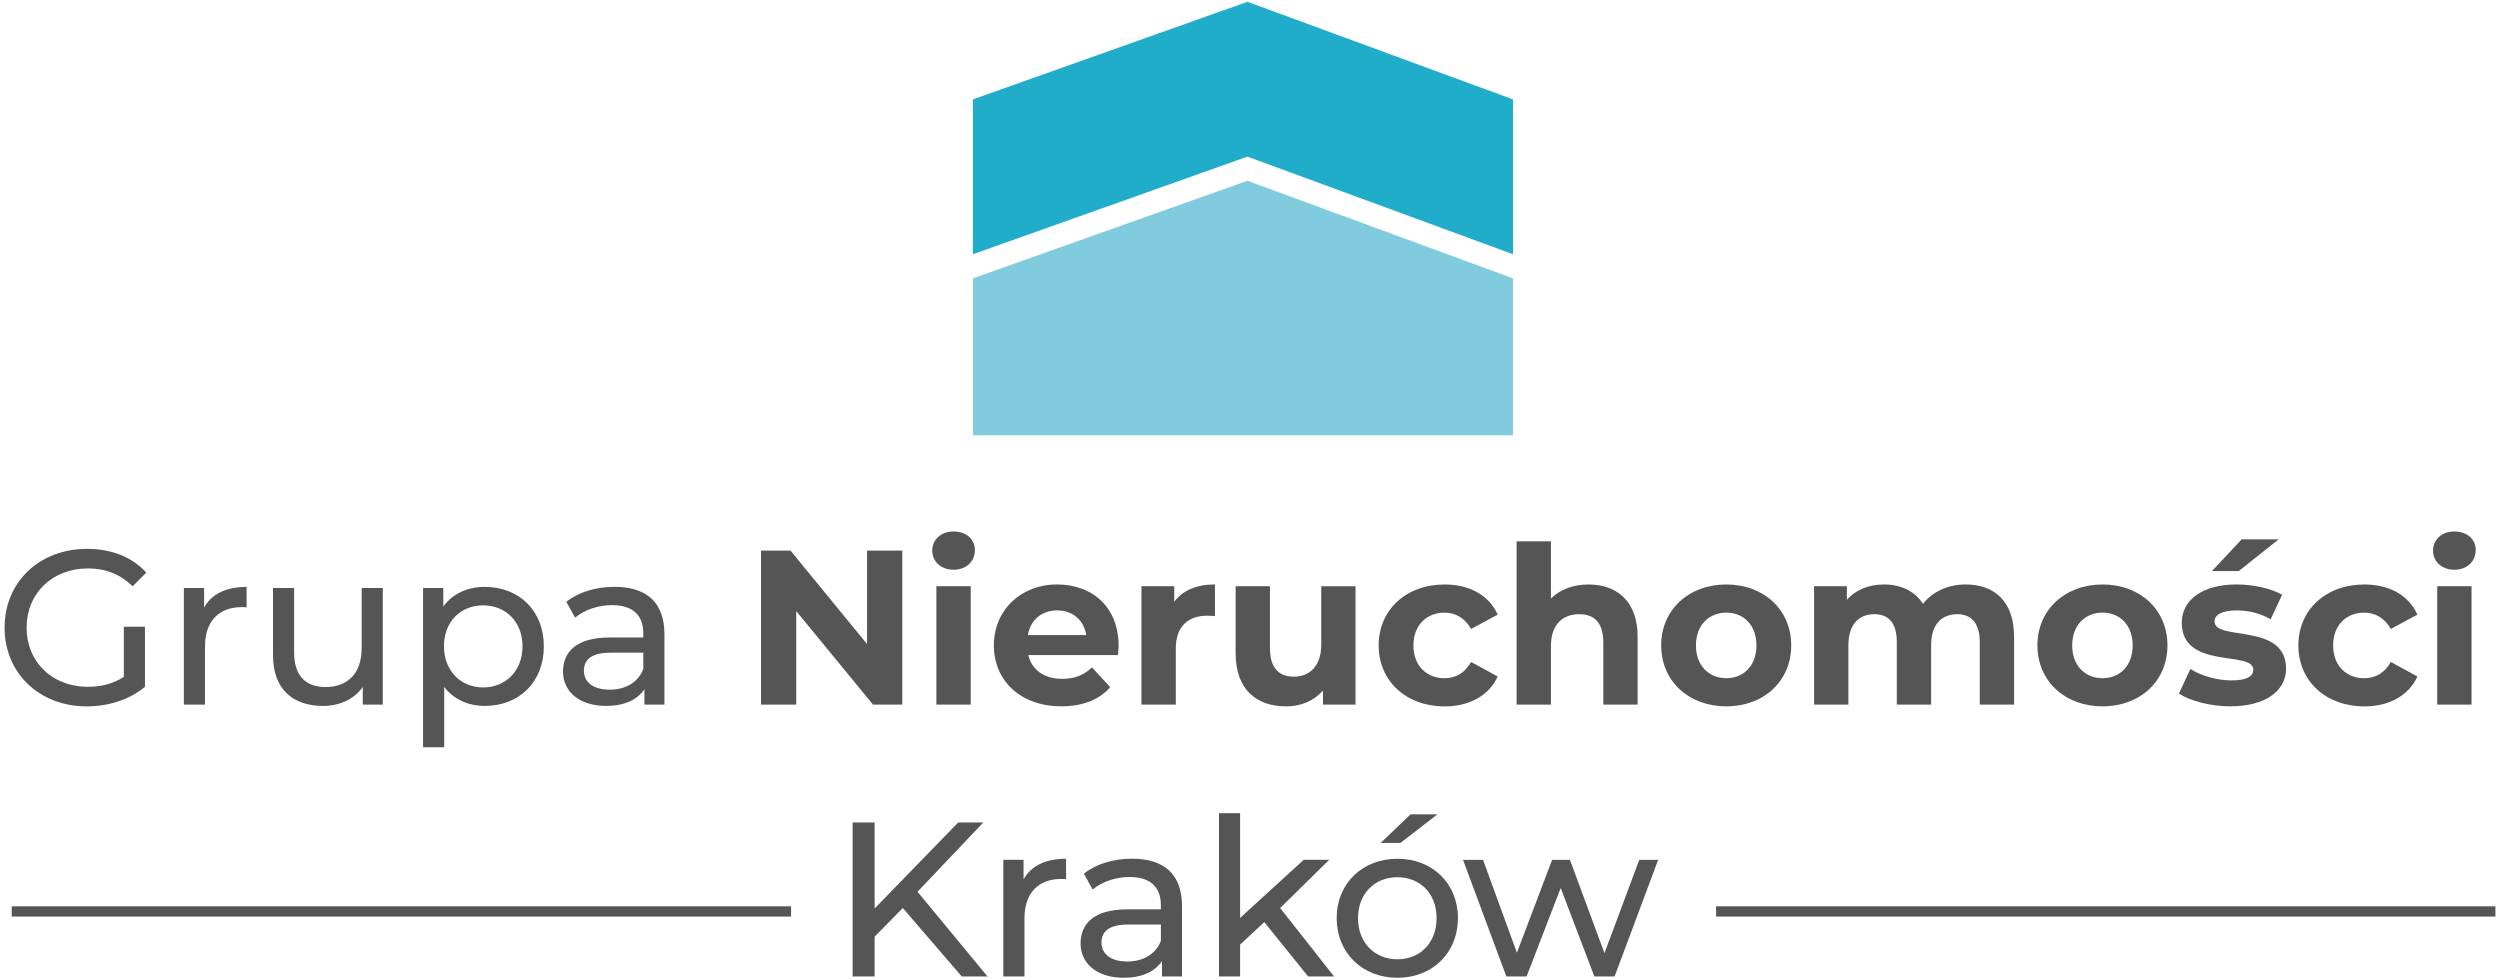 <?xml version="1.0" encoding="UTF-8"?><svg id="Warstwa_2" xmlns="http://www.w3.org/2000/svg" viewBox="0 0 973.56 381.47"><defs><style>.cls-1{fill:#1fadc9;}.cls-2{fill:#81cbdf;}.cls-3{fill:#555;}</style></defs><polygon class="cls-1" points="485.77 .7 378.88 38.71 378.88 99 485.77 60.99 589.19 99 589.19 38.71 485.77 .7"/><polygon class="cls-2" points="485.77 70.39 378.88 108.4 378.88 169.51 589.19 169.51 589.19 108.4 485.77 70.39"/><path class="cls-3" d="M48.22,244.06h8.23v23.39c-6,5.06-14.31,7.63-22.71,7.63-18.42,0-31.96-12.94-31.96-30.67s13.54-30.67,32.13-30.67c9.51,0,17.56,3.17,23.05,9.25l-5.31,5.31c-4.97-4.8-10.63-6.94-17.39-6.94-13.88,0-23.91,9.68-23.91,23.05s10.03,23.05,23.82,23.05c5.06,0,9.77-1.11,14.05-3.86v-19.54Z"/><path class="cls-3" d="M96.03,228.55v7.97c-.69-.09-1.29-.09-1.89-.09-8.83,0-14.31,5.4-14.31,15.34v22.62h-8.23v-45.41h7.88v7.63c2.91-5.31,8.57-8.05,16.54-8.05Z"/><path class="cls-3" d="M149.07,228.98v45.41h-7.8v-6.85c-3.34,4.71-9,7.37-15.42,7.37-11.74,0-19.54-6.43-19.54-19.79v-26.13h8.23v25.19c0,8.91,4.46,13.37,12.25,13.37,8.57,0,14.05-5.31,14.05-15.08v-23.48h8.23Z"/><path class="cls-3" d="M211.79,251.68c0,13.97-9.68,23.22-22.96,23.22-6.43,0-12.08-2.48-15.85-7.37v23.48h-8.23v-62.03h7.88v7.2c3.68-5.06,9.51-7.63,16.19-7.63,13.28,0,22.96,9.25,22.96,23.13ZM203.48,251.68c0-9.6-6.6-15.94-15.34-15.94s-15.25,6.34-15.25,15.94,6.6,16.02,15.25,16.02,15.34-6.34,15.34-16.02Z"/><path class="cls-3" d="M258.75,246.97v27.42h-7.8v-6c-2.74,4.11-7.8,6.51-14.91,6.51-10.28,0-16.79-5.48-16.79-13.37,0-7.28,4.71-13.28,18.25-13.28h13.02v-1.63c0-6.94-4.03-10.97-12.17-10.97-5.4,0-10.88,1.88-14.39,4.88l-3.43-6.17c4.71-3.77,11.48-5.83,18.77-5.83,12.42,0,19.45,6,19.45,18.42ZM250.52,260.51v-6.34h-12.68c-8.14,0-10.45,3.17-10.45,7.03,0,4.54,3.77,7.37,10.03,7.37s11.05-2.83,13.11-8.05Z"/><path class="cls-3" d="M351.37,214.41v59.98h-11.4l-29.9-36.42v36.42h-13.71v-59.98h11.48l29.82,36.42v-36.42h13.71Z"/><path class="cls-3" d="M363.03,214.41c0-4.2,3.34-7.45,8.31-7.45s8.31,3.08,8.31,7.2c0,4.46-3.34,7.71-8.31,7.71s-8.31-3.26-8.31-7.46ZM364.65,228.29h13.37v46.1h-13.37v-46.1Z"/><path class="cls-3" d="M435.34,255.11h-34.87c1.29,5.74,6.17,9.25,13.2,9.25,4.88,0,8.4-1.46,11.57-4.46l7.11,7.71c-4.28,4.88-10.71,7.45-19.02,7.45-15.94,0-26.3-10.02-26.3-23.73s10.54-23.73,24.59-23.73,23.99,9.08,23.99,23.91c0,1.03-.17,2.49-.26,3.6ZM400.3,247.31h22.71c-.94-5.83-5.31-9.6-11.31-9.6s-10.45,3.68-11.4,9.6Z"/><path class="cls-3" d="M473.13,227.6v12.34c-1.11-.09-1.97-.17-3-.17-7.37,0-12.25,4.03-12.25,12.85v21.76h-13.37v-46.1h12.77v6.08c3.26-4.46,8.74-6.77,15.85-6.77Z"/><path class="cls-3" d="M527.88,228.29v46.1h-12.68v-5.48c-3.51,4.03-8.65,6.17-14.31,6.17-11.57,0-19.71-6.51-19.71-20.74v-26.05h13.37v24.08c0,7.71,3.43,11.14,9.34,11.14s10.63-3.94,10.63-12.42v-22.79h13.37Z"/><path class="cls-3" d="M536.88,251.34c0-13.88,10.71-23.73,25.71-23.73,9.68,0,17.31,4.2,20.65,11.74l-10.37,5.57c-2.49-4.37-6.17-6.34-10.37-6.34-6.77,0-12.08,4.71-12.08,12.77s5.31,12.77,12.08,12.77c4.2,0,7.88-1.88,10.37-6.34l10.37,5.66c-3.34,7.37-10.97,11.65-20.65,11.65-14.99,0-25.71-9.85-25.71-23.73Z"/><path class="cls-3" d="M637.73,248v26.39h-13.37v-24.33c0-7.45-3.43-10.88-9.34-10.88-6.43,0-11.05,3.94-11.05,12.42v22.79h-13.37v-63.58h13.37v22.28c3.6-3.6,8.74-5.48,14.65-5.48,10.88,0,19.11,6.34,19.11,20.39Z"/><path class="cls-3" d="M646.9,251.34c0-13.88,10.71-23.73,25.36-23.73s25.28,9.85,25.28,23.73-10.63,23.73-25.28,23.73-25.36-9.85-25.36-23.73ZM684,251.34c0-7.97-5.06-12.77-11.74-12.77s-11.82,4.8-11.82,12.77,5.14,12.77,11.82,12.77,11.74-4.8,11.74-12.77Z"/><path class="cls-3" d="M784.34,248v26.39h-13.37v-24.33c0-7.45-3.34-10.88-8.74-10.88-6,0-10.2,3.86-10.2,12.08v23.13h-13.37v-24.33c0-7.45-3.17-10.88-8.74-10.88-5.91,0-10.11,3.86-10.11,12.08v23.13h-13.37v-46.1h12.77v5.31c3.43-3.94,8.57-6,14.48-6,6.43,0,11.91,2.49,15.17,7.54,3.68-4.71,9.68-7.54,16.62-7.54,10.97,0,18.85,6.34,18.85,20.39Z"/><path class="cls-3" d="M793.42,251.34c0-13.88,10.71-23.73,25.36-23.73s25.28,9.85,25.28,23.73-10.63,23.73-25.28,23.73-25.36-9.85-25.36-23.73ZM830.52,251.34c0-7.97-5.06-12.77-11.74-12.77s-11.82,4.8-11.82,12.77,5.14,12.77,11.82,12.77,11.74-4.8,11.74-12.77Z"/><path class="cls-3" d="M848.52,270.1l4.46-9.6c4.11,2.66,10.37,4.46,16.02,4.46,6.17,0,8.48-1.63,8.48-4.2,0-7.54-27.85.17-27.85-18.25,0-8.74,7.88-14.91,21.34-14.91,6.34,0,13.37,1.46,17.74,4.03l-4.46,9.51c-4.54-2.57-9.08-3.43-13.28-3.43-6,0-8.57,1.89-8.57,4.28,0,7.88,27.85.26,27.85,18.42,0,8.57-7.97,14.65-21.76,14.65-7.8,0-15.68-2.14-19.96-4.97ZM872.94,210.04h14.4l-15.51,12.34h-10.45l11.57-12.34Z"/><path class="cls-3" d="M895.04,251.34c0-13.88,10.71-23.73,25.71-23.73,9.68,0,17.31,4.2,20.65,11.74l-10.37,5.57c-2.49-4.37-6.17-6.34-10.37-6.34-6.77,0-12.08,4.71-12.08,12.77s5.31,12.77,12.08,12.77c4.2,0,7.88-1.88,10.37-6.34l10.37,5.66c-3.34,7.37-10.97,11.65-20.65,11.65-14.99,0-25.71-9.85-25.71-23.73Z"/><path class="cls-3" d="M947.48,214.41c0-4.2,3.34-7.45,8.31-7.45s8.31,3.08,8.31,7.2c0,4.46-3.34,7.71-8.31,7.71s-8.31-3.26-8.31-7.46ZM949.11,228.29h13.37v46.1h-13.37v-46.1Z"/><path class="cls-3" d="M351.57,353.61l-10.97,11.14v15.51h-8.57v-59.98h8.57v33.5l32.56-33.5h9.77l-25.62,26.99,27.25,32.99h-10.03l-22.96-26.65Z"/><path class="cls-3" d="M415.15,334.41v7.97c-.69-.09-1.29-.09-1.89-.09-8.83,0-14.31,5.4-14.31,15.34v22.62h-8.23v-45.41h7.88v7.63c2.91-5.31,8.57-8.05,16.54-8.05Z"/><path class="cls-3" d="M460.3,352.84v27.42h-7.8v-6c-2.74,4.11-7.8,6.51-14.91,6.51-10.28,0-16.79-5.48-16.79-13.37,0-7.28,4.71-13.28,18.25-13.28h13.02v-1.63c0-6.94-4.03-10.97-12.17-10.97-5.4,0-10.88,1.88-14.39,4.88l-3.43-6.17c4.71-3.77,11.48-5.83,18.77-5.83,12.42,0,19.45,6,19.45,18.42ZM452.08,366.37v-6.34h-12.68c-8.14,0-10.45,3.17-10.45,7.03,0,4.54,3.77,7.37,10.03,7.37s11.05-2.83,13.11-8.05Z"/><path class="cls-3" d="M492.35,359.09l-9.42,8.74v12.42h-8.23v-63.58h8.23v40.78l24.76-22.62h9.94l-19.11,18.77,20.99,26.65h-10.11l-17.05-21.16Z"/><path class="cls-3" d="M520.54,357.55c0-13.54,10.02-23.13,23.65-23.13s23.56,9.6,23.56,23.13-9.94,23.22-23.56,23.22-23.65-9.68-23.65-23.22ZM559.44,357.55c0-9.68-6.51-15.94-15.25-15.94s-15.34,6.25-15.34,15.94,6.6,16.02,15.34,16.02,15.25-6.34,15.25-16.02ZM549.33,317.11h10.45l-14.4,11.14h-7.71l11.65-11.14Z"/><path class="cls-3" d="M645.73,334.84l-16.97,45.41h-7.88l-13.11-34.44-13.28,34.44h-7.88l-16.88-45.41h7.8l13.19,36.16,13.71-36.16h6.94l13.45,36.33,13.54-36.33h7.37Z"/><rect class="cls-3" x="4.56" y="352.94" width="303.5" height="3.99"/><rect class="cls-3" x="668.28" y="352.94" width="303.5" height="3.99"/></svg>